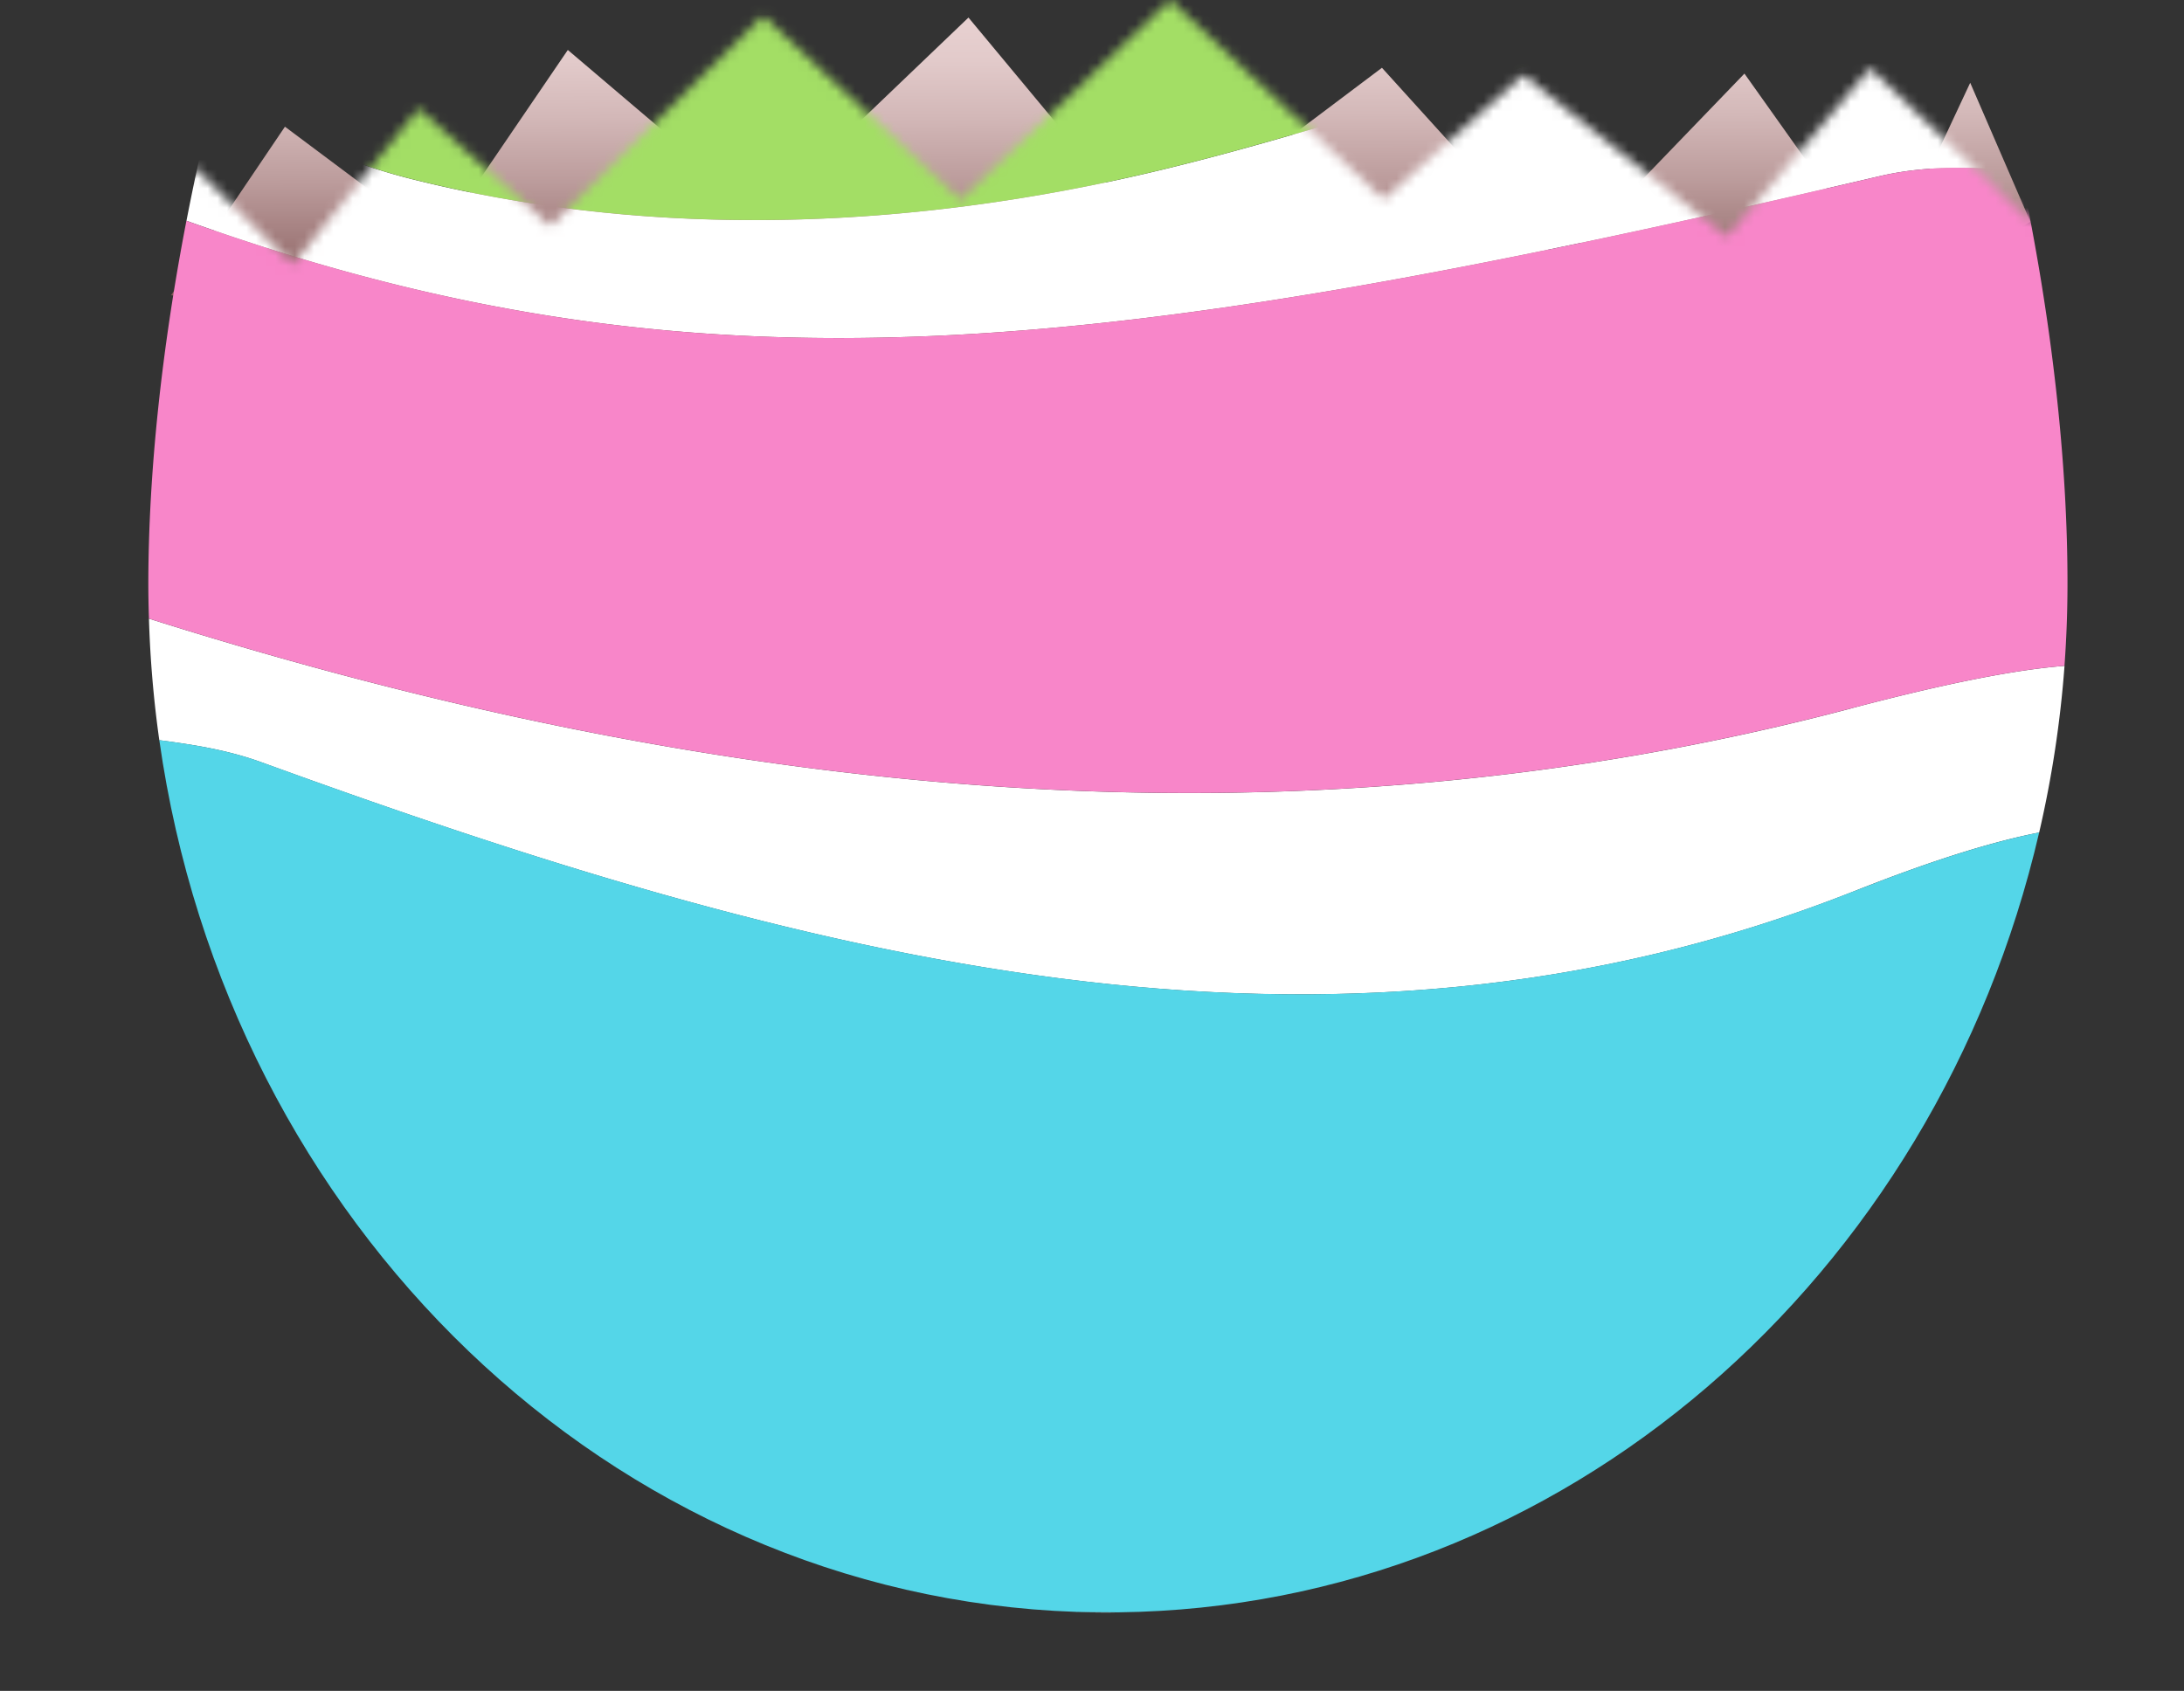 <svg width="226" height="175" viewBox="0 0 226 175" fill="none" xmlns="http://www.w3.org/2000/svg">
    <rect x="0" y="0" width="226" height="175" fill="#333333" stroke="none"/>
    <path d="m17.701 30.555 11.785-17.442 15.812 11.821 13.46-19.763L78.86 22.253l21.357-20.436 19.122 23.006 23.664-17.808 18.458 20.373 19.054-19.771 14.351 20.199 9.011-19.25 6.231 14.39c-44.273 26.81-113.53 22.774-192.416 7.595l.009.004z" fill="url(#lcndnst0ka)"/>
    <mask id="099bzkvrgb" style="mask-type:luminance" maskUnits="userSpaceOnUse" x="0" y="0" width="226" height="175">
        <path d="m20.195 17.389 10.111 9.99 13.015-16.146 13.634 12.155L78.967 1.635l20.43 19.054L121.086 0l22.078 20.622 14.458-12.854 21.086 16.752 14.814-17.465 16.734 16.022 3.693-7.265 11.549 31.2c1.831 67.565-31.513 125.08-105.976 127.32C33.847 176.31-11.531 101.197 2.526 34.457l17.67-17.068z" fill="#fff"/>
    </mask>
    <g mask="url(#099bzkvrgb)">
        <path d="M114.355 166.89c-.994 0-1.978-.027-2.962-.058 1.452.022 2.899.031 4.351.044-.463.005-.922.018-1.389.014zM194.528 18.226c-80.712 18.88-122.046 23.7-175.232 4.623.806-4.155 1.723-8.36 2.77-12.591 6.614 3.278 13.282 6.45 20.44 8.253 23.366 5.889 48.14 5.399 72.263.299 22.292-4.713 43.908-13.714 66.134-17.108 11.237-1.715 18.694-1.537 24.092-.57a257.125 257.125 0 0 1 4.084 16.533c-4.783-.37-9.607-.592-14.547.561h-.004zM191.557 73.314c11.019-2.913 17.683-4.053 22.079-4.4a113.417 113.417 0 0 1-2.624 17.25c-4.543.891-10.605 2.69-19.103 6.058-54.919 21.731-109.517 6.801-164.854-13.327-3.51-1.278-7.038-1.822-10.57-2.285-.583-4.12-.944-8.32-1.073-12.583C74.205 82.61 133.159 88.761 191.557 73.32v-.005z" fill="#fff"/>
        <path d="M15.412 64.023a111.15 111.15 0 0 1-.063-3.862c.031-11.229 1.368-23.998 3.942-37.312 53.186 19.077 94.52 14.258 175.232-4.623 4.94-1.154 9.768-.93 14.547-.561 3.261 15.38 4.909 30.225 4.873 43.048a115.699 115.699 0 0 1-.312 8.2c-4.396.348-11.059 1.488-22.079 4.401-58.397 15.442-117.351 9.291-176.145-9.291h.005z" fill="#F886C9"/>
        <path d="M191.909 92.217c8.498-3.363 14.56-5.162 19.103-6.058-10.667 46.007-49.226 80.165-95.268 80.713-1.452-.014-2.899-.018-4.351-.045-48.287-1.652-87.817-40.238-94.908-90.226 3.532.463 7.06 1.011 10.57 2.285 55.337 20.128 109.935 35.062 164.854 13.327v.004z" fill="#54D6E8"/>
        <path d="M180.898 1.697c-22.221 3.394-43.841 12.396-66.134 17.108-24.123 5.1-48.897 5.585-72.263-.298-7.157-1.804-13.825-4.976-20.44-8.254 3.435-13.905 8.17-28.052 14.138-41.36 8.169 3.06 16.248 6.093 24.114 8.342 19.29 5.51 36.911 4.713 53.743 1.403 18.034-3.545 35.165-9.981 52.464-14.631 9.234-2.481 16.654-3.35 23.001-3.381 6.379 12.805 11.55 26.653 15.465 40.505-5.398-.962-12.85-1.144-24.092.57l.004-.004z" fill="#A3DE65"/>
    </g>
    <defs>
        <linearGradient id="lcndnst0ka" x1="113.759" y1="1.777" x2="113.823" y2="42.528" gradientUnits="userSpaceOnUse">
            <stop stop-color="#E8D1D1"/>
            <stop offset=".11" stop-color="#E2CACA"/>
            <stop offset=".25" stop-color="#D3B8B8"/>
            <stop offset=".42" stop-color="#BB9B9B"/>
            <stop offset=".61" stop-color="#997272"/>
            <stop offset=".81" stop-color="#6E3E3E"/>
            <stop offset="1" stop-color="#400606"/>
        </linearGradient>
    </defs>
</svg>
